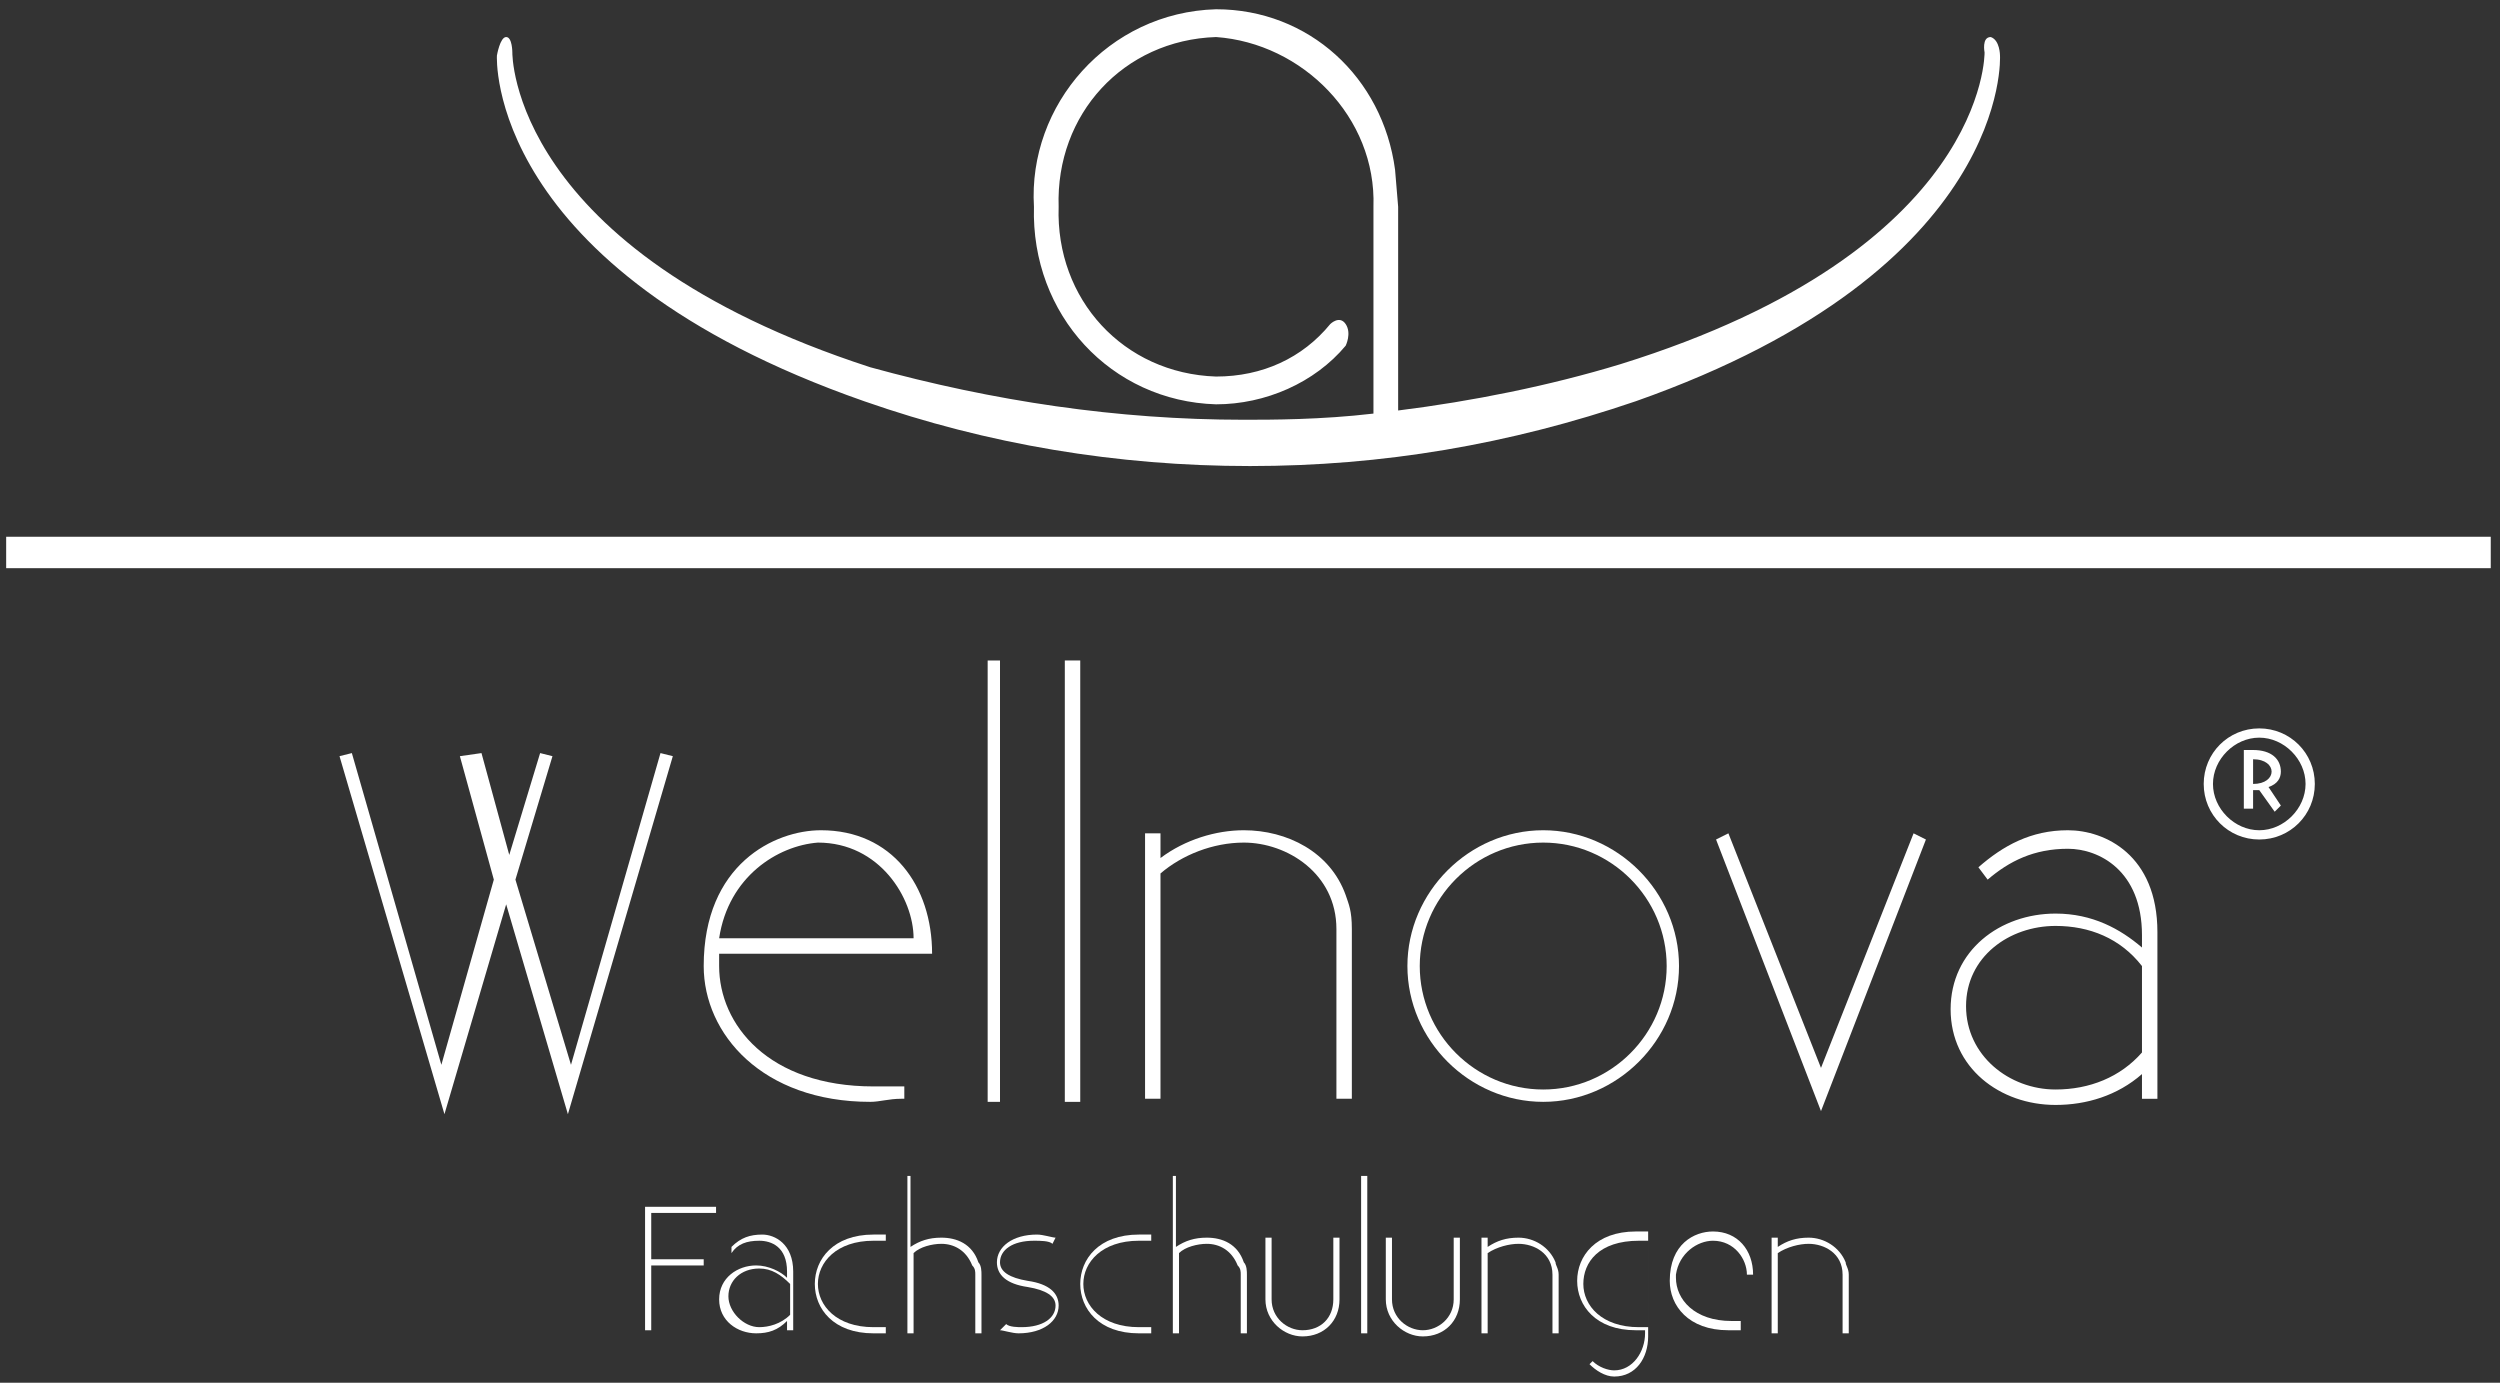 <?xml version="1.0" encoding="utf-8"?>
<!-- Generator: Adobe Illustrator 21.0.2, SVG Export Plug-In . SVG Version: 6.00 Build 0)  -->
<svg version="1.1" id="Ebene_1" xmlns="http://www.w3.org/2000/svg" xmlns:xlink="http://www.w3.org/1999/xlink" x="0px" y="0px"
	 viewBox="0 0 81 44.8" style="enable-background:new 0 0 81 44.8;" xml:space="preserve">
<rect x="0" y="0" width="81" height="44.8" fill="#333333" stroke="none"/>
<style type="text/css">
	.st0{enable-background:new    ;}
	.st1{fill:#FFFFFF;}
	.st2{fill:none;stroke:#FFFFFF;stroke-width:1.018;}
</style>
<g>
	<g class="st0">
		<path class="st1" d="M29.2,35.6c-0.4,0-0.7,0.1-1,0.1c-3.5,0-5.4-2.2-5.4-4.4c0-3.3,2.3-4.4,3.8-4.4c2.3,0,3.6,1.8,3.6,4h-6.9
			c0,0.1,0,0.3,0,0.4c0,1.9,1.6,3.9,5,3.9c0.3,0,0.6,0,1,0V35.6z M23.3,30.4h6.3c0-1.3-1.1-3.1-3.1-3.1
			C25.2,27.4,23.6,28.4,23.3,30.4z"/>
		<path class="st1" d="M32.4,21.4v14.3H32V21.4H32.4z"/>
		<path class="st1" d="M35,21.4v14.3h-0.5V21.4H35z"/>
		<path class="st1" d="M37.6,27.1v0.7c0.8-0.6,1.8-0.9,2.7-0.9c1.4,0,2.8,0.7,3.3,2.1c0.1,0.3,0.2,0.5,0.2,1.1v5.5h-0.5v-5.5
			c0-1.8-1.6-2.8-3-2.8c-1,0-2,0.4-2.7,1v7.3h-0.5v-8.6H37.6z"/>
		<path class="st1" d="M50,26.9c2.4,0,4.4,2,4.4,4.4c0,2.4-2,4.4-4.4,4.4c-2.4,0-4.4-2-4.4-4.4C45.6,28.9,47.6,26.9,50,26.9z
			 M50,35.3c2.2,0,4-1.8,4-4c0-2.2-1.8-4-4-4c-2.2,0-4,1.8-4,4C46,33.5,47.8,35.3,50,35.3z"/>
	</g>
	<g class="st0">
		<path class="st1" d="M56,27l3,7.6l3-7.6l0.4,0.2l-3.4,8.8l-3.4-8.8L56,27z"/>
		<path class="st1" d="M64.1,28.1c0.8-0.7,1.7-1.2,2.9-1.2c1.2,0,2.9,0.8,2.9,3.3v5.4h-0.5v-0.8c-0.8,0.7-1.8,1-2.8,1
			c-1.8,0-3.4-1.2-3.4-3.1c0-1.9,1.6-3.1,3.4-3.1c1.2,0,2.1,0.5,2.8,1.1v-0.4c0-2.1-1.4-2.8-2.4-2.8c-1.1,0-1.9,0.4-2.6,1L64.1,28.1
			z M69.4,34.1v-2.8c-0.7-0.9-1.7-1.3-2.8-1.3c-1.5,0-2.9,1-2.9,2.6c0,1.6,1.4,2.7,2.9,2.7C67.7,35.3,68.7,34.9,69.4,34.1z"/>
	</g>
	<g class="st0">
		<path class="st1" d="M15.6,24.4l0.9,3.3l1-3.3l0.4,0.1l-1.2,4l1.8,6l2.9-10.1l0.4,0.1l-3.4,11.6l-2-6.8l-2,6.8l-3.4-11.6l0.4-0.1
			l2.9,10.1l1.7-6l-1.1-4L15.6,24.4z"/>
	</g>
	<g class="st0">
		<path class="st1" d="M75,25.4c0,1-0.8,1.8-1.8,1.8c-1,0-1.8-0.8-1.8-1.8s0.8-1.8,1.8-1.8C74.2,23.6,75,24.4,75,25.4z M71.7,25.4
			c0,0.8,0.7,1.5,1.5,1.5c0.8,0,1.5-0.7,1.5-1.5c0-0.8-0.7-1.5-1.5-1.5C72.4,23.9,71.7,24.6,71.7,25.4z M72.7,26.2v-1.9h0.3
			c0.6,0,0.9,0.3,0.9,0.7c0,0.2-0.1,0.4-0.4,0.5l0.4,0.6l-0.2,0.2l-0.5-0.7c-0.1,0-0.1,0-0.2,0v0.6H72.7z M73,25.4
			c0.4,0,0.6-0.2,0.6-0.4c0-0.2-0.2-0.4-0.6-0.4V25.4z"/>
	</g>
	<line class="st2" x1="0.2" y1="17.9" x2="80.7" y2="17.9"/>
	<g class="st0">
		<path class="st1" d="M20.9,43.1v-4h2.3v0.2h-2.1v1.5h1.7V41h-1.7v2.1H20.9z"/>
	</g>
	<g class="st0">
		<path class="st1" d="M23.7,40.4c0.3-0.3,0.6-0.4,1-0.4c0.4,0,1,0.3,1,1.2v1.9h-0.2v-0.3c-0.3,0.3-0.6,0.4-1,0.4
			c-0.6,0-1.2-0.4-1.2-1.1s0.6-1.1,1.2-1.1c0.4,0,0.8,0.2,1,0.4v-0.2c0-0.8-0.5-1-0.9-1c-0.4,0-0.7,0.1-0.9,0.4L23.7,40.4z
			 M25.6,42.6v-1c-0.3-0.3-0.6-0.5-1-0.5c-0.6,0-1,0.4-1,0.9s0.5,1,1,1C24.9,43,25.3,42.9,25.6,42.6z"/>
		<path class="st1" d="M28.7,43.2c-0.1,0-0.2,0-0.4,0c-1.3,0-1.9-0.8-1.9-1.6c0-0.8,0.6-1.6,1.9-1.6c0.1,0,0.2,0,0.4,0l0,0.2
			c-0.1,0-0.2,0-0.4,0c-1.2,0-1.8,0.7-1.8,1.4c0,0.7,0.6,1.4,1.8,1.4c0.1,0,0.2,0,0.4,0L28.7,43.2z"/>
		<path class="st1" d="M29.5,38.1v2.3c0.3-0.2,0.6-0.3,1-0.3c0.5,0,1,0.2,1.2,0.8c0.1,0.1,0.1,0.3,0.1,0.4v1.9h-0.2v-1.9
			c0-0.1,0-0.2-0.1-0.3c-0.2-0.5-0.6-0.7-1-0.7c-0.3,0-0.7,0.1-0.9,0.3v2.6h-0.2v-5.1H29.5z"/>
		<path class="st1" d="M32.6,42.9C32.7,43,33,43,33.1,43c0.7,0,1.1-0.3,1.1-0.7c0-0.3-0.3-0.5-0.9-0.6c-0.7-0.1-1-0.4-1-0.8
			c0-0.5,0.5-0.9,1.3-0.9c0.2,0,0.5,0.1,0.6,0.1l-0.1,0.2c-0.1-0.1-0.4-0.1-0.6-0.1c-0.7,0-1.1,0.3-1.1,0.7c0,0.3,0.3,0.5,0.9,0.6
			c0.7,0.1,1,0.4,1,0.8c0,0.5-0.5,0.9-1.3,0.9c-0.2,0-0.5-0.1-0.6-0.1L32.6,42.9z"/>
		<path class="st1" d="M37.3,43.2c-0.1,0-0.2,0-0.4,0c-1.3,0-1.9-0.8-1.9-1.6c0-0.8,0.6-1.6,1.9-1.6c0.1,0,0.2,0,0.4,0l0,0.2
			c-0.1,0-0.2,0-0.4,0c-1.2,0-1.8,0.7-1.8,1.4c0,0.7,0.6,1.4,1.8,1.4c0.1,0,0.2,0,0.4,0L37.3,43.2z"/>
		<path class="st1" d="M38.1,38.1v2.3c0.3-0.2,0.6-0.3,1-0.3c0.5,0,1,0.2,1.2,0.8c0.1,0.1,0.1,0.3,0.1,0.4v1.9h-0.2v-1.9
			c0-0.1,0-0.2-0.1-0.3c-0.2-0.5-0.6-0.7-1-0.7c-0.3,0-0.7,0.1-0.9,0.3v2.6h-0.2v-5.1H38.1z"/>
		<path class="st1" d="M41.2,40.1v2c0,0.6,0.5,1,1,1c0.6,0,1-0.4,1-1v-2h0.2v2c0,0.7-0.5,1.2-1.2,1.2c-0.6,0-1.2-0.5-1.2-1.2v-2
			H41.2z"/>
		<path class="st1" d="M44.3,38.1v5.1h-0.2v-5.1H44.3z"/>
		<path class="st1" d="M45.1,40.1v2c0,0.6,0.5,1,1,1s1-0.4,1-1v-2h0.2v2c0,0.7-0.5,1.2-1.2,1.2c-0.6,0-1.2-0.5-1.2-1.2v-2H45.1z"/>
		<path class="st1" d="M48.2,40.1v0.3c0.3-0.2,0.6-0.3,1-0.3c0.5,0,1,0.3,1.2,0.8c0,0.1,0.1,0.2,0.1,0.4v1.9h-0.2v-1.9
			c0-0.7-0.6-1-1.1-1c-0.3,0-0.7,0.1-1,0.3v2.6h-0.2v-3.1H48.2z"/>
		<path class="st1" d="M53.3,43.1c-0.1,0-0.2,0-0.3,0c-1.3,0-1.9-0.8-1.9-1.6c0-0.8,0.6-1.6,1.9-1.6c0.1,0,0.3,0,0.4,0v3.4
			c0,0.7-0.4,1.3-1.1,1.3c-0.3,0-0.6-0.2-0.8-0.4l0.1-0.1c0.2,0.2,0.5,0.3,0.7,0.3c0.6,0,1-0.6,1-1.2V43.1z M51.3,41.6
			c0,0.7,0.6,1.4,1.8,1.4c0.1,0,0.2,0,0.3,0v-2.8c-0.1,0-0.2,0-0.3,0C51.8,40.2,51.3,40.9,51.3,41.6z"/>
		<path class="st1" d="M56.4,43.1c-0.1,0-0.3,0-0.4,0c-1.3,0-1.9-0.8-1.9-1.6c0-1.2,0.8-1.6,1.4-1.6c0.8,0,1.3,0.6,1.3,1.4h-2.5
			c0,0,0,0.1,0,0.1c0,0.7,0.6,1.4,1.8,1.4c0.1,0,0.2,0,0.3,0V43.1z M54.3,41.3h2.3c0-0.5-0.4-1.1-1.1-1.1
			C55,40.2,54.4,40.6,54.3,41.3z"/>
		<path class="st1" d="M57.6,40.1v0.3c0.3-0.2,0.6-0.3,1-0.3c0.5,0,1,0.3,1.2,0.8c0,0.1,0.1,0.2,0.1,0.4v1.9h-0.2v-1.9
			c0-0.7-0.6-1-1.1-1c-0.3,0-0.7,0.1-1,0.3v2.6h-0.2v-3.1H57.6z"/>
	</g>
	<path class="st1" d="M64.8,1.8c0,0,0-0.5-0.3-0.6c-0.3,0-0.2,0.5-0.2,0.5s0.1,6.4-11.8,10.1c-2.3,0.7-4.8,1.2-7.2,1.5V6.7l-0.1-1.2
		c-0.4-3-2.8-5.2-5.8-5.2c-3.5,0.1-6.1,3.1-5.9,6.4c-0.1,3.5,2.5,6.3,5.9,6.4c1.6,0,3.2-0.7,4.2-1.9c0,0,0.2-0.4,0-0.7s-0.5,0-0.5,0
		c-0.9,1.1-2.2,1.7-3.7,1.7c-3-0.1-5.2-2.5-5.1-5.5c-0.1-3,2.1-5.4,5.1-5.5c2.8,0.2,5.2,2.6,5.1,5.5v6.7c-1.7,0.2-3.3,0.2-4.2,0.2
		l0,0c-4.1,0-8.1-0.6-12.1-1.7C16.5,8.1,16.6,1.7,16.6,1.7s0-0.5-0.2-0.5s-0.3,0.6-0.3,0.6S15.7,8.7,28,13c4,1.4,8.2,2.1,12.5,2.1
		l0,0c4.3,0,8.4-0.7,12.5-2.1C65.2,8.7,64.8,1.8,64.8,1.8z"/>
</g>
</svg>
